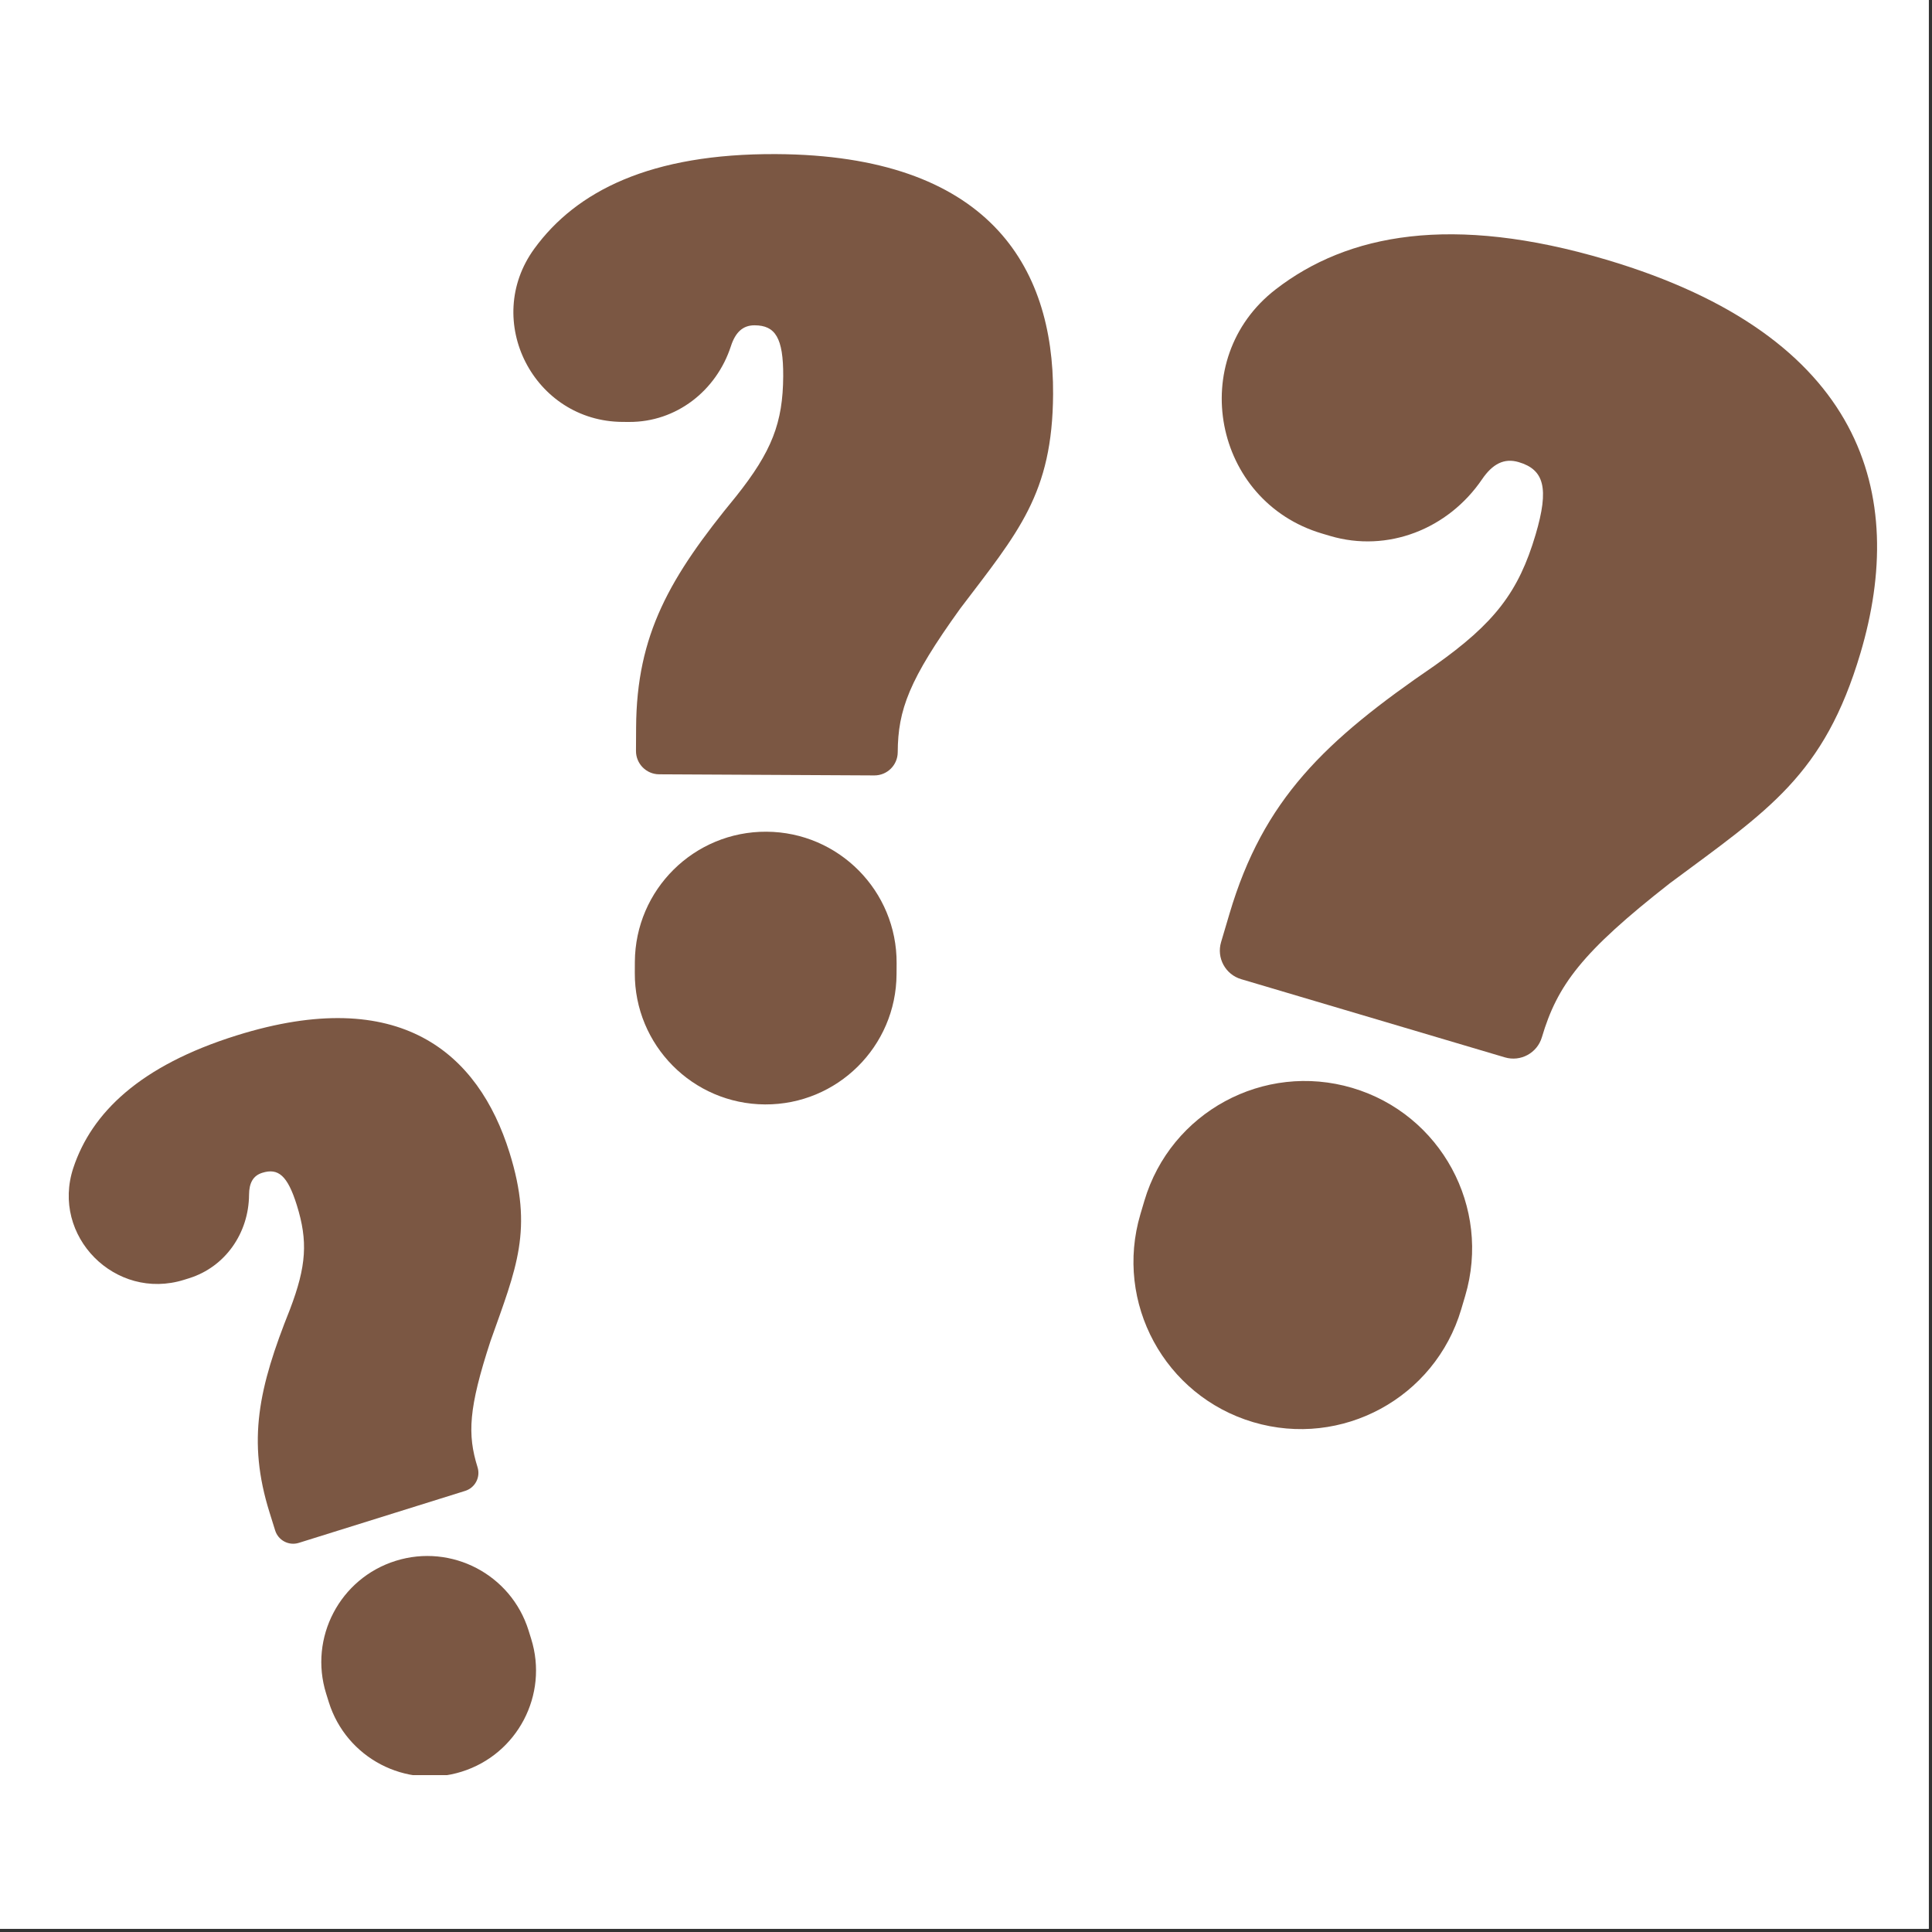 <svg xmlns="http://www.w3.org/2000/svg" xmlns:xlink="http://www.w3.org/1999/xlink" width="591" zoomAndPan="magnify" viewBox="0 0 443.25 443.25" height="591" preserveAspectRatio="xMidYMid meet" version="1.0"><rect x="0" y="0" width="443.25" height="443.25" fill="#333333" stroke="none"/><defs><clipPath id="15b94a837e"><path d="M 0 0 L 442.5 0 L 442.5 442.5 L 0 442.5 Z M 0 0 " clip-rule="nonzero"/></clipPath><clipPath id="9a41c51751"><path d="M 279.492 53.504 L 430.648 53.504 L 430.648 243 L 279.492 243 Z M 279.492 53.504 " clip-rule="nonzero"/></clipPath><clipPath id="ab86efb29f"><path d="M 117 35.137 L 242 35.137 L 242 178 L 117 178 Z M 117 35.137 " clip-rule="nonzero"/></clipPath><clipPath id="948e3fdd74"><path d="M 73.23 356.547 L 123 356.547 L 123 407.258 L 73.23 407.258 Z M 73.23 356.547 " clip-rule="nonzero"/></clipPath></defs><g clip-path="url(#15b94a837e)"><path fill="#ffffff" d="M 0 0 L 442.5 0 L 442.5 442.5 L 0 442.5 Z M 0 0 " fill-opacity="1" fill-rule="nonzero"/><path fill="#ffffff" d="M 0 0 L 442.5 0 L 442.5 442.5 L 0 442.5 Z M 0 0 " fill-opacity="1" fill-rule="nonzero"/></g><path fill="#7b5743" d="M 287.523 326.281 C 307.848 332.309 329.211 320.719 335.238 300.395 L 336.152 297.312 C 342.18 276.988 330.586 255.625 310.262 249.598 C 289.938 243.574 268.574 255.164 262.551 275.488 L 261.637 278.57 C 255.609 298.895 267.199 320.254 287.523 326.281 " fill-opacity="1" fill-rule="nonzero"/><g clip-path="url(#9a41c51751)"><path fill="#7b5743" d="M 368.496 59.57 C 333.16 49.094 309.18 53.609 292.645 66.41 C 272.043 82.355 278.328 115.004 303.305 122.406 L 305.156 122.957 C 318.371 126.871 332.254 121.363 340.016 109.969 C 342.418 106.441 345.078 105.027 348.434 106.023 C 354.211 107.738 355.496 111.895 352.297 122.68 C 348.414 135.781 342.934 142.961 329.141 152.707 C 303.902 169.957 289.855 183.398 282.086 209.602 L 280.145 216.152 C 279.07 219.77 281.137 223.574 284.754 224.645 L 345.254 242.586 C 348.871 243.66 352.672 241.594 353.746 237.977 C 357.285 226.031 362.883 218.469 383.082 202.66 C 405.664 185.879 418.5 177.945 426.844 149.816 C 437.582 113.594 427.84 77.168 368.496 59.57 " fill-opacity="1" fill-rule="nonzero"/></g><path fill="#7b5743" d="M 175.512 253.383 C 192.094 253.469 205.605 240.094 205.691 223.512 L 205.707 221 C 205.793 204.414 192.422 190.902 175.84 190.816 C 159.254 190.727 145.742 204.102 145.652 220.684 L 145.641 223.195 C 145.555 239.781 158.926 253.293 175.512 253.383 " fill-opacity="1" fill-rule="nonzero"/><g clip-path="url(#ab86efb29f)"><path fill="#7b5743" d="M 178.066 35.355 C 149.238 35.207 132.211 43.836 122.582 57.062 C 110.594 73.543 122.449 96.691 142.828 96.797 L 144.336 96.805 C 155.117 96.859 164.344 89.688 167.684 79.434 C 168.715 76.258 170.406 74.617 173.145 74.633 C 177.859 74.656 179.734 77.496 179.688 86.301 C 179.629 96.988 177.082 103.578 168.852 113.91 C 153.664 132.379 146.047 145.547 145.938 166.926 L 145.91 172.27 C 145.895 175.223 148.273 177.629 151.227 177.645 L 200.586 177.902 C 203.539 177.918 205.945 175.539 205.961 172.586 C 206.012 162.84 208.562 155.934 220.281 139.648 C 233.578 122.113 241.484 113.348 241.605 90.395 C 241.762 60.844 226.484 35.609 178.066 35.355 " fill-opacity="1" fill-rule="nonzero"/></g><g clip-path="url(#948e3fdd74)"><path fill="#7b5743" d="M 105.906 406.473 C 118.727 402.465 125.875 388.82 121.867 376 L 121.262 374.055 C 117.254 361.234 103.613 354.09 90.789 358.094 C 77.969 362.102 70.82 375.742 74.828 388.562 L 75.434 390.508 C 79.441 403.332 93.082 410.477 105.906 406.473 " fill-opacity="1" fill-rule="nonzero"/></g><path fill="#7b5743" d="M 54.324 237.543 C 32.031 244.508 21.008 255.352 16.828 267.93 C 11.621 283.594 26.457 298.547 42.215 293.625 L 43.379 293.262 C 51.719 290.656 57.078 282.855 57.137 274.121 C 57.156 271.414 58.055 269.73 60.172 269.07 C 63.82 267.93 65.961 269.66 68.09 276.469 C 70.672 284.734 70.324 290.445 66.508 300.445 C 59.32 318.434 56.676 330.469 61.84 346.996 L 63.129 351.129 C 63.844 353.414 66.273 354.688 68.555 353.973 L 106.723 342.047 C 109.004 341.332 110.277 338.906 109.562 336.621 C 107.211 329.086 107.484 323.129 112.531 307.68 C 118.484 290.875 122.438 282.168 116.891 264.422 C 109.754 241.57 91.762 225.844 54.324 237.543 " fill-opacity="1" fill-rule="nonzero"/></svg>